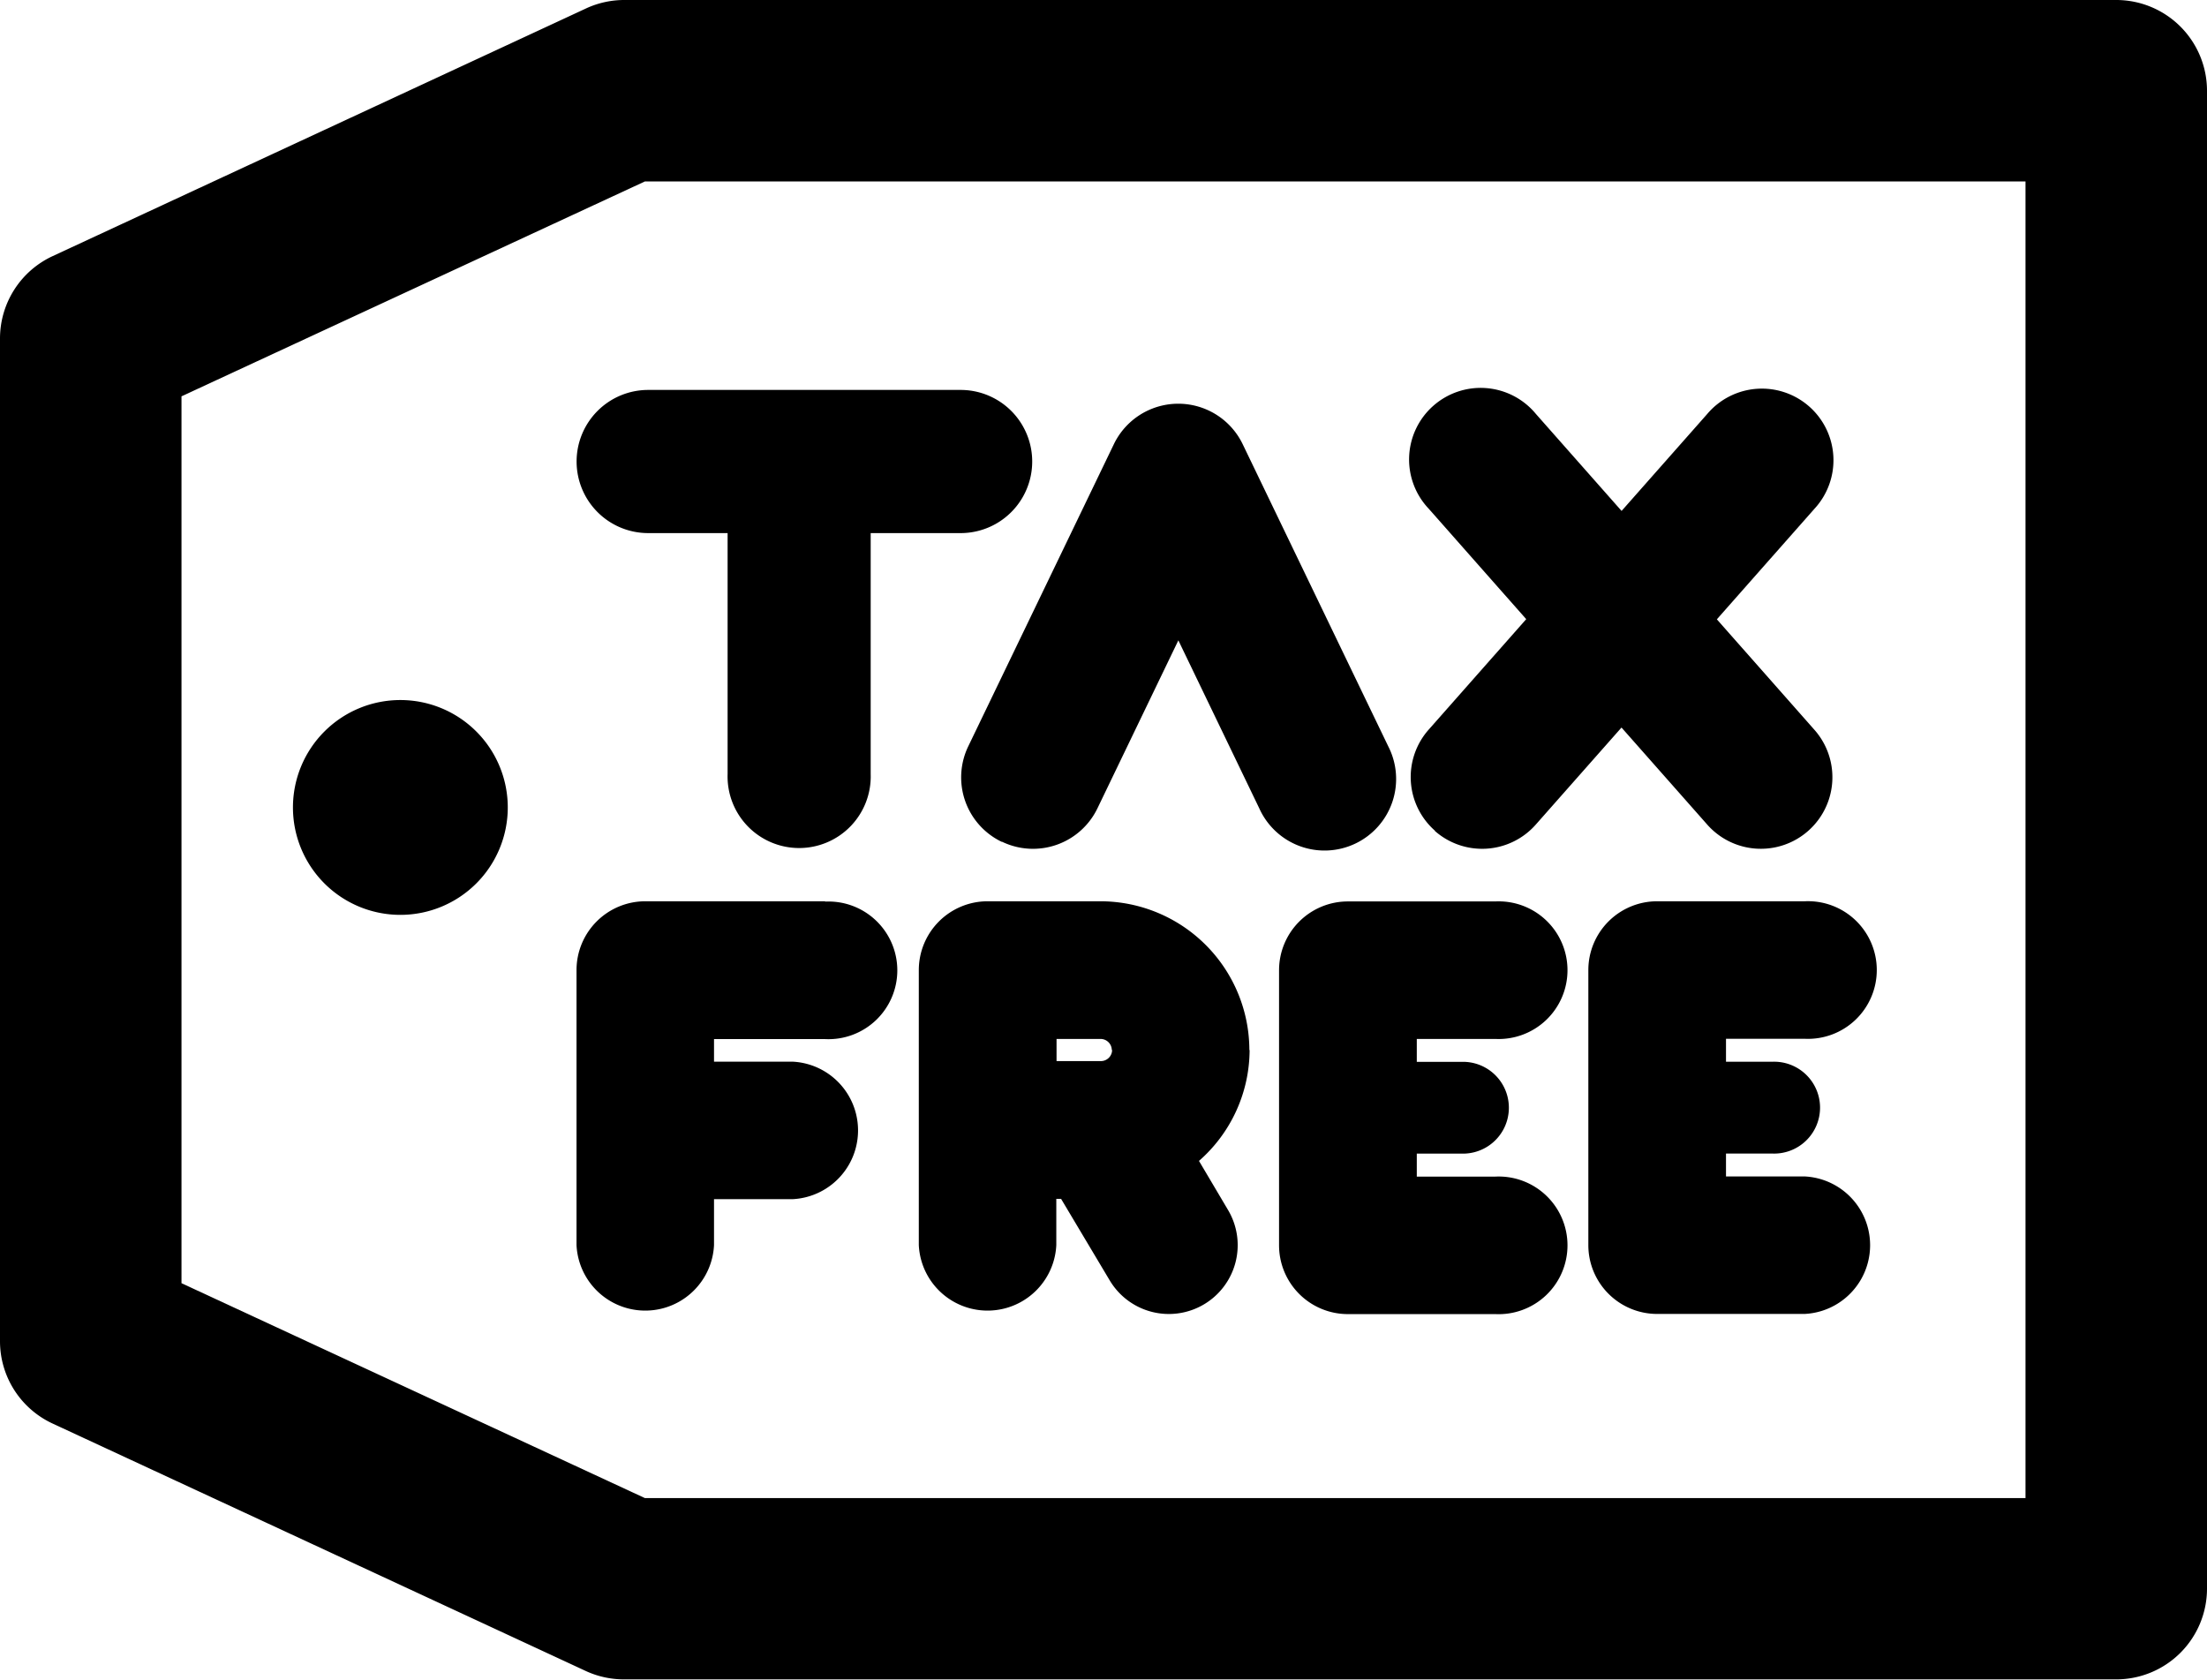 <svg xmlns="http://www.w3.org/2000/svg" width="27.287" height="20.767" viewBox="0 0 27.287 20.767">
  <path id="パス_661" data-name="パス 661" d="M26.165,0H7.727a1.123,1.123,0,0,0-.472.1L.65,3.167A1.123,1.123,0,0,0,0,4.185v12.4A1.122,1.122,0,0,0,.65,17.6l6.6,3.063a1.123,1.123,0,0,0,.472.1H26.165a1.122,1.122,0,0,0,1.122-1.122V1.122A1.122,1.122,0,0,0,26.165,0M25.043,18.522H7.974l-5.73-2.657V4.9l5.73-2.657H25.043Z" fill="currentColor" />
  <path id="パス_662" data-name="パス 662" d="M20.708,14.888a.885.885,0,0,0,.884.885h.983v2.979a.885.885,0,1,0,1.769,0V15.773h1.112a.885.885,0,0,0,0-1.77H21.592a.885.885,0,0,0-.884.885" transform="translate(-13.579 -9.182)" fill="currentColor" />
  <path id="パス_663" data-name="パス 663" d="M35.032,19.914a.884.884,0,0,0,1.18-.414l1-2.076,1,2.076a.885.885,0,1,0,1.595-.766L38.008,15a.884.884,0,0,0-1.594,0l-1.8,3.735a.884.884,0,0,0,.414,1.18" transform="translate(-22.643 -9.507)" fill="currentColor" />
  <path id="パス_664" data-name="パス 664" d="M50.96,19.456a.884.884,0,0,0,1.248-.078l1.06-1.2,1.06,1.2a.884.884,0,1,0,1.326-1.171l-1.207-1.367,1.207-1.367A.885.885,0,1,0,54.329,14.3l-1.06,1.2-1.06-1.2a.885.885,0,1,0-1.326,1.171l1.207,1.367-1.207,1.367a.884.884,0,0,0,.078,1.248" transform="translate(-33.22 -9.183)" fill="currentColor" />
  <path id="パス_665" data-name="パス 665" d="M23.78,32.367H21.557a.851.851,0,0,0-.851.851v3.4a.851.851,0,0,0,1.7,0V36.05h.971a.851.851,0,0,0,0-1.7h-.971v-.279H23.78a.851.851,0,1,0,0-1.7" transform="translate(-13.578 -21.224)" fill="currentColor" />
  <path id="パス_666" data-name="パス 666" d="M37.084,34.209a1.843,1.843,0,0,0-1.841-1.841H33.848a.851.851,0,0,0-.851.851v3.4a.851.851,0,0,0,1.7,0v-.572h.059l.6,1.006a.851.851,0,0,0,1.465-.867l-.36-.608a1.83,1.83,0,0,0,.626-1.373m-1.7,0a.139.139,0,0,1-.139.139H34.7V34.07h.544a.139.139,0,0,1,.139.139" transform="translate(-21.637 -21.225)" fill="currentColor" />
  <path id="パス_667" data-name="パス 667" d="M48.609,34.07a.851.851,0,1,0,0-1.7H46.786a.851.851,0,0,0-.851.851v3.4a.851.851,0,0,0,.851.851h1.823a.851.851,0,1,0,0-1.7h-.971v-.284h.571a.567.567,0,0,0,0-1.135h-.571V34.07Z" transform="translate(-30.121 -21.225)" fill="currentColor" />
  <path id="パス_668" data-name="パス 668" d="M57.894,32.367a.851.851,0,0,0-.851.851v3.4a.851.851,0,0,0,.851.851h1.823a.851.851,0,0,0,0-1.7h-.972v-.283h.571a.568.568,0,1,0,0-1.135h-.571v-.284h.972a.851.851,0,1,0,0-1.7Z" transform="translate(-37.405 -21.224)" fill="currentColor" />
  <path id="パス_669" data-name="パス 669" d="M11.848,25.138a1.328,1.328,0,1,0,1.328,1.328,1.328,1.328,0,0,0-1.328-1.328" transform="translate(-6.898 -16.483)" fill="currentColor" />
</svg>